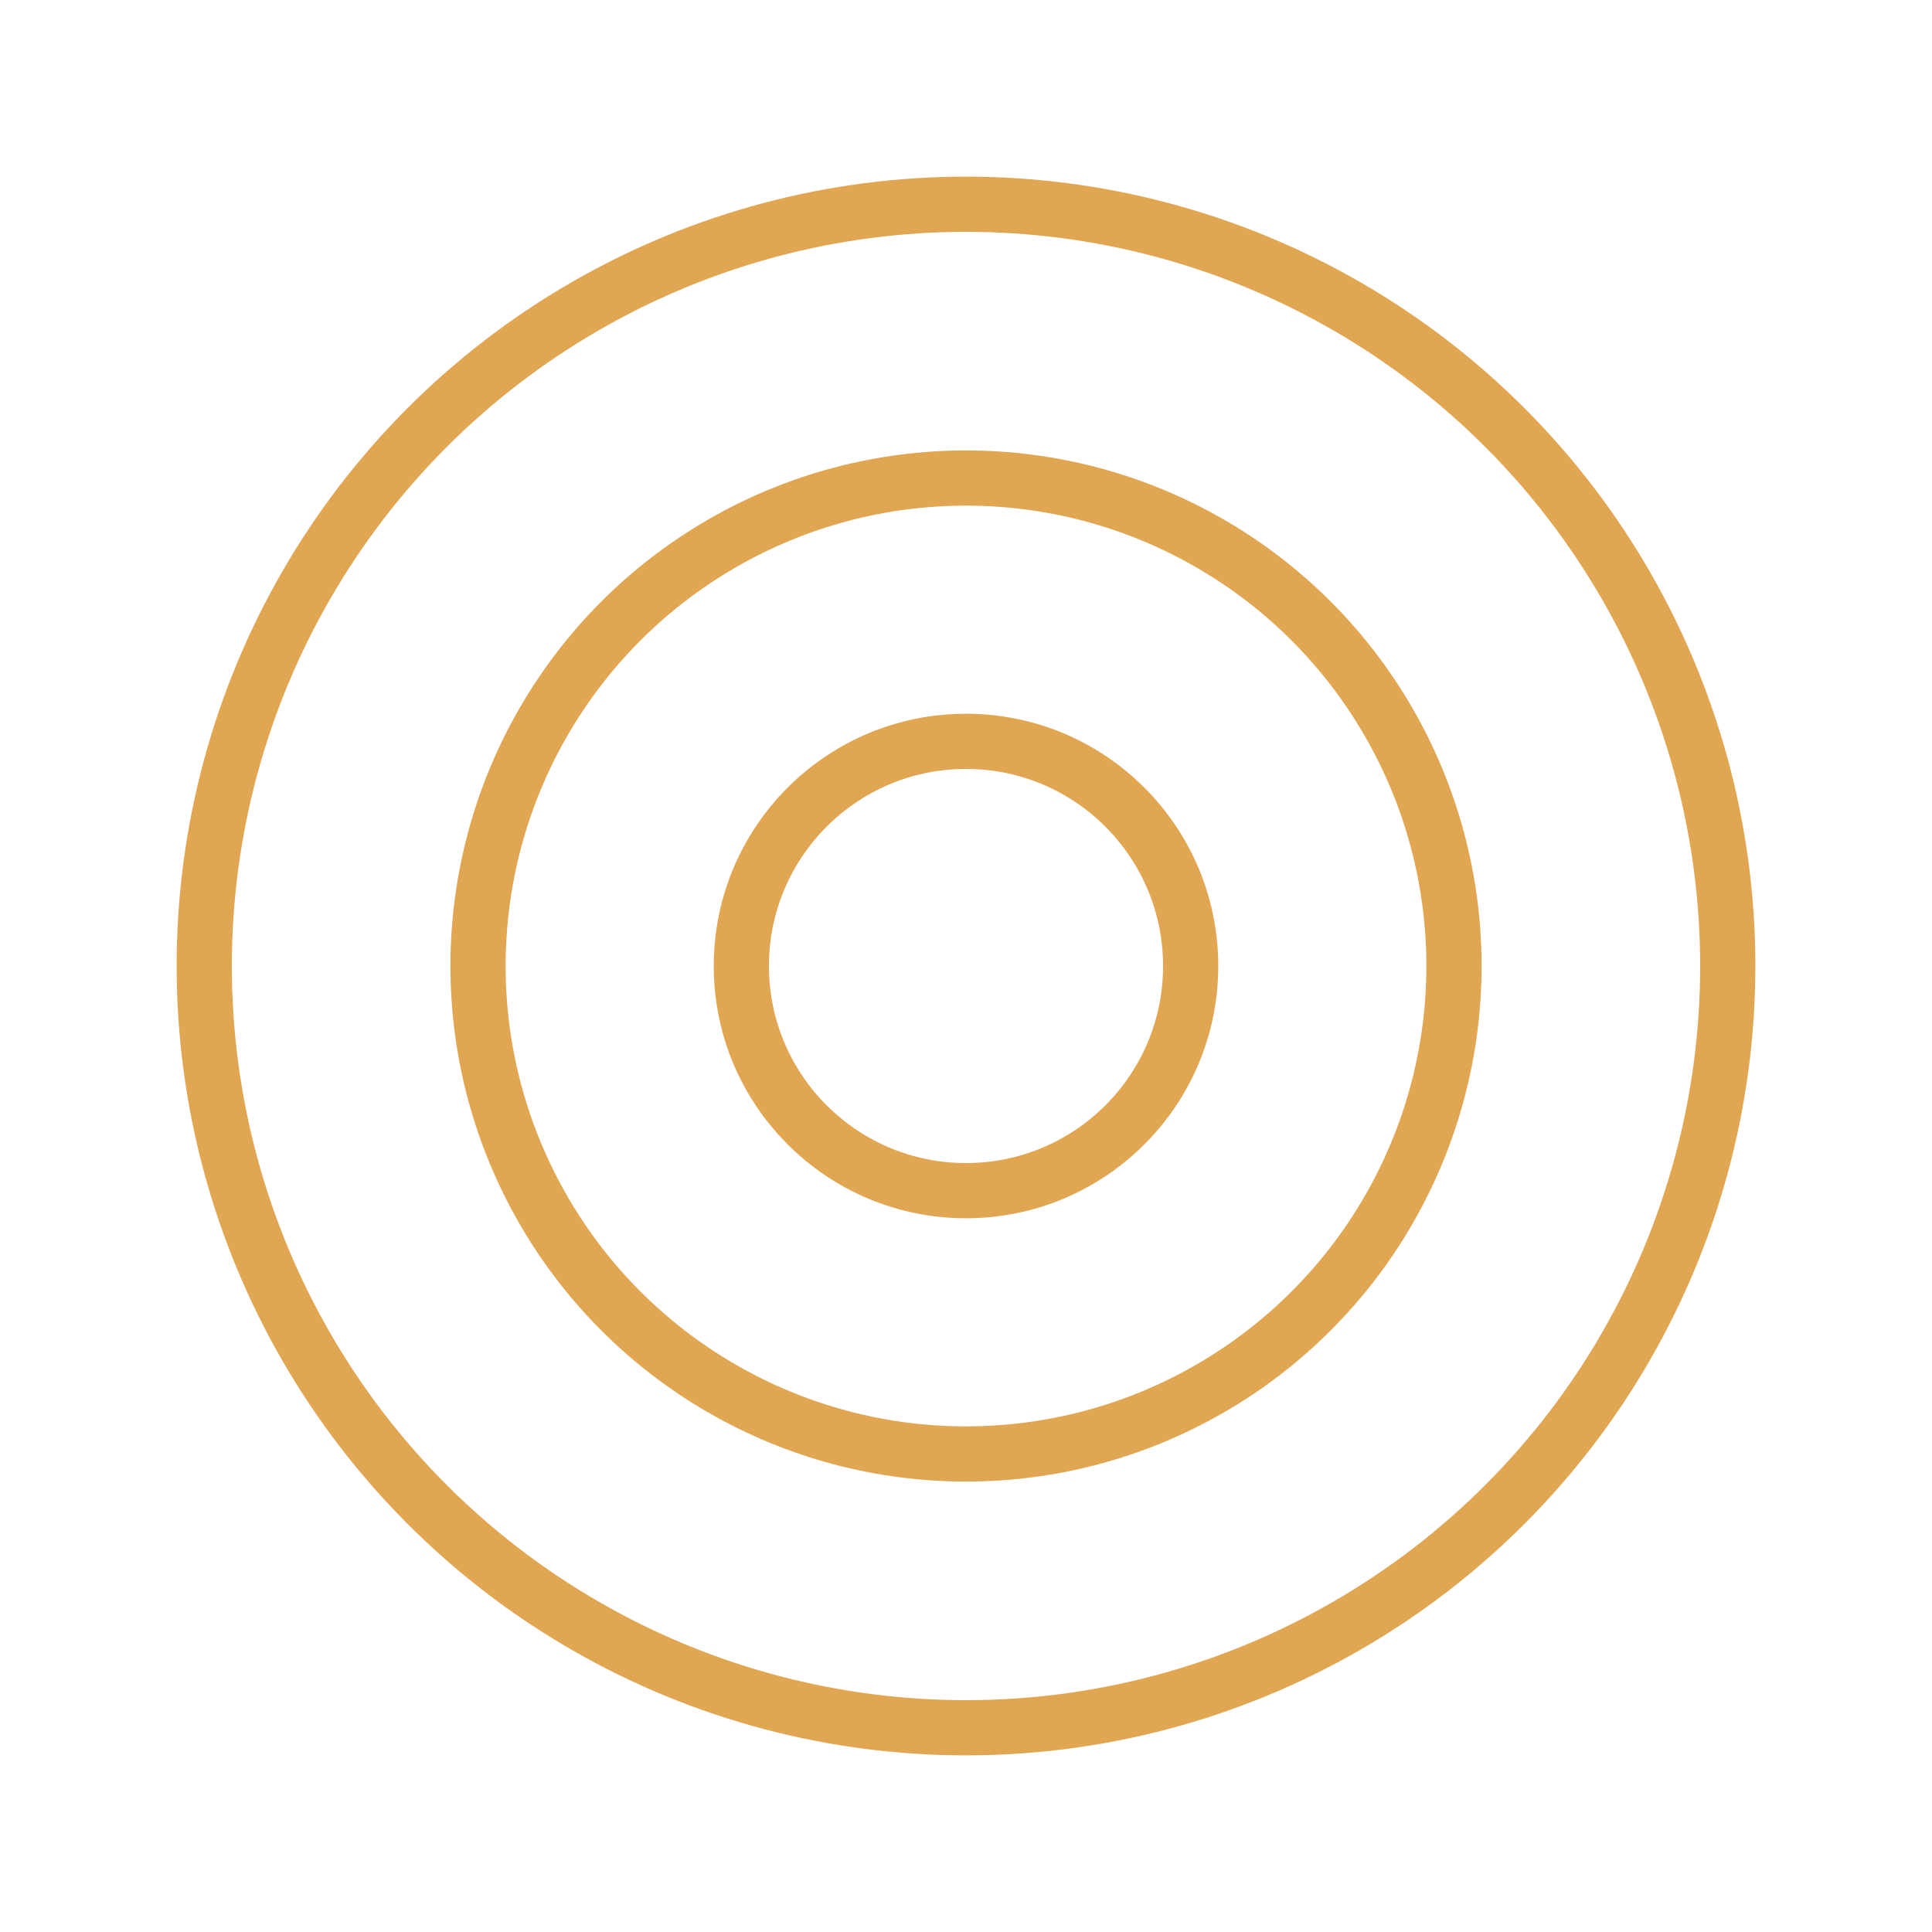 <?xml version="1.0" encoding="UTF-8"?>
<svg id="Layer_1" data-name="Layer 1" xmlns="http://www.w3.org/2000/svg" viewBox="0 0 35 35">
  <defs>
    <style>
      .cls-1 {
        fill: none;
        stroke: #e0a652;
        stroke-miterlimit: 10;
      }
    </style>
  </defs>
  <circle class="cls-1" cx="17.5" cy="17.5" r="13.8"/>
  <circle class="cls-1" cx="17.5" cy="17.5" r="8.84"/>
  <circle class="cls-1" cx="17.5" cy="17.5" r="4.07"/>
</svg>